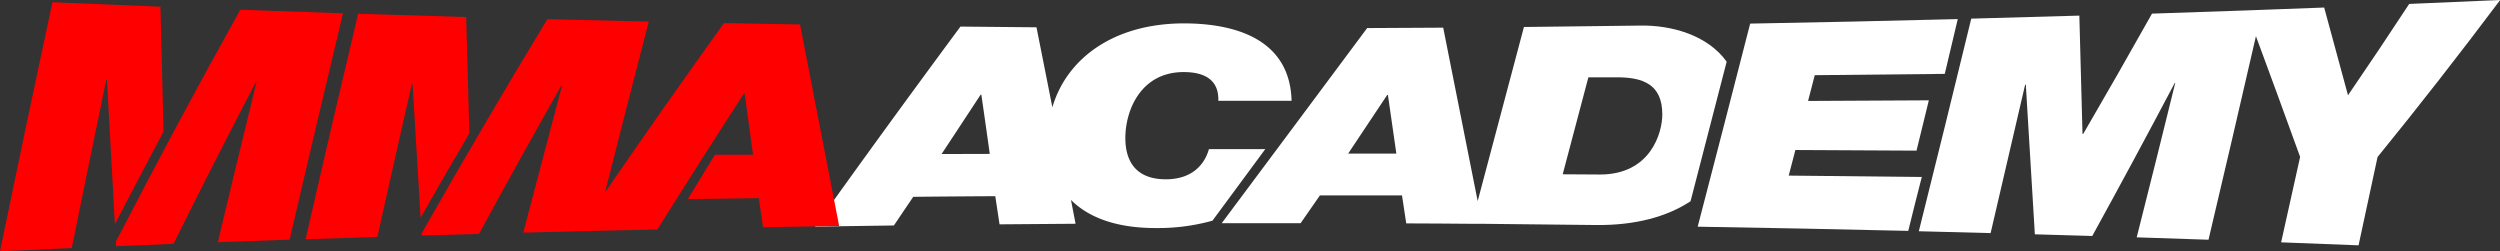 <svg xmlns="http://www.w3.org/2000/svg" viewBox="0 0 553.96 55.69"><rect x="0" y="0" width="553.96" height="55.69" fill="#333333" stroke="none"/><defs><style>.cls-1{fill:#fff;}.cls-2{fill:red;}</style></defs><g id="Layer_2" data-name="Layer 2"><g id="Layer_1-2" data-name="Layer 1"><path class="cls-1" d="M363.35,7q-12.83.18-25.67.31-5.12,19.38-10.25,38.58-3.82-19.26-7.64-38.43-8.43.06-16.85.09C292.2,22,281.46,36.37,270.71,50.79h17.48l4.29-6.17,18.18,0c.31,2.07.63,4.14.94,6.21,4.82,0,9.64.06,14.46.09l2.39,0q12.57.11,25.15.27c8.63.1,15.71-1.78,21-5.27q4-15.37,8-30.92C378.36,9.06,370.25,6.85,363.35,7ZM298.73,35.36l8.66-13h.15q.94,6.49,1.87,13ZM354.54,40l-8.27-.05q2.84-10.71,5.69-21.49l6.32,0c5.77,0,10.07,1.55,10.06,8.23C368.34,30.74,365.77,40,354.54,40Z" transform="translate(0 -1.33)"/><path class="cls-1" d="M430.93,17.7q1.44-6,2.88-12.14-23,.59-46,1-5.82,22.71-11.63,45,23.34.38,46.66.93,1.47-6,3-11.94-14.75-.16-29.49-.31.75-2.84,1.48-5.67l26.84.14q1.36-5.57,2.73-11.15l-26.76.14c.5-1.9,1-3.81,1.48-5.71Q416.51,17.87,430.93,17.7Z" transform="translate(0 -1.33)"/><path class="cls-1" d="M533.84,2.2q-6.78,10.34-13.56,20.24Q517.63,12.62,515,3l-13.74.51-3.49.13q-10.46.38-20.92.71Q469.22,17.93,461.61,31h-.16q-.34-13.11-.7-26.21-12,.36-23.95.67Q431,29.33,425.18,52.57q8,.2,15.91.41,3.82-16.3,7.65-32.89h.15q1,16.55,2,33.16l12.72.37Q472.76,37,481.89,19.71H482Q477.75,37,473.46,53.92l15.91.53q5.26-22.23,10.51-45.1,4.89,13.19,9.79,26.75-2.1,9.51-4.21,18.93l17.16.66q2.1-9.72,4.21-19.57Q540.39,19.46,554,1.33,543.9,1.78,533.84,2.2Z" transform="translate(0 -1.33)"/><path class="cls-1" d="M237.31,45.63c3.94,3.95,10.2,6.26,18.87,6.23a44.78,44.78,0,0,0,12.48-1.63l11.7-15.85H267.88c-1.09,3.82-4.13,6.67-9.52,6.68-7.88,0-9-5.57-9-9.15,0-6.14,3.43-14.63,12.95-14.61,5.31,0,7.8,2.3,7.65,6.36h16.23c-.32-13-11.39-17.12-23.8-17.15-15.68,0-26.07,7.85-29.2,18.6q-1.75-8.85-3.52-17.73l-16.85-.16c-10.74,14.52-21.48,29.24-32.22,44.32l17.47-.25,4.29-6.35q9.09-.09,18.18-.14c.31,2.08.63,4.16.94,6.24l16.85-.13ZM208.64,35.46Q213,28.85,217.3,22.3h.15q.95,6.57,1.87,13.13Z" transform="translate(0 -1.33)"/><path class="cls-2" d="M91.26,19.94h.16q.89,14.85,1.78,29.62Q98.59,40.11,104,30.89q-.34-12.88-.7-25.78-12-.35-23.94-.73Q73.51,29,67.71,54.35q8-.27,15.91-.52Q87.43,36.72,91.26,19.94Z" transform="translate(0 -1.33)"/><path class="cls-2" d="M177.28,6.75l-16.86-.3C151.63,18.69,142.84,31.17,134.05,44q4.84-19.12,9.71-37.89-11.25-.25-22.48-.53C112,20.93,102.7,36.71,93.42,53.07c0,.15,0,.3,0,.45l12.72-.36q9.12-16.78,18.25-32.88h.16q-4.29,16.14-8.59,32.6c4.08-.1,8.15-.21,12.23-.3l3.69-.09,13.78-.31q9.6-15.33,19.19-30.12H165q.93,6.8,1.87,13.56l-8.46,0q-3,4.89-6,9.83l15.74-.21.93,6.43,16.86-.27Q181.61,29.24,177.28,6.75Z" transform="translate(0 -1.33)"/><path class="cls-2" d="M23.55,19h.15q.89,16,1.76,32Q30.85,40.6,36.24,30.5q-.35-13.83-.69-27.68-12-.47-23.93-1Q5.8,28.92,0,57l15.9-.7Q19.72,37.45,23.55,19Z" transform="translate(0 -1.33)"/><path class="cls-2" d="M53.25,3.49Q39.47,28.18,25.67,54.88l.06,1q6.36-.27,12.71-.51Q47.56,37,56.69,19.51h.15Q52.55,37.06,48.26,55l15.91-.57Q70.1,29,76,4.28,64.63,3.91,53.25,3.49Z" transform="translate(0 -1.33)"/></g></g></svg>